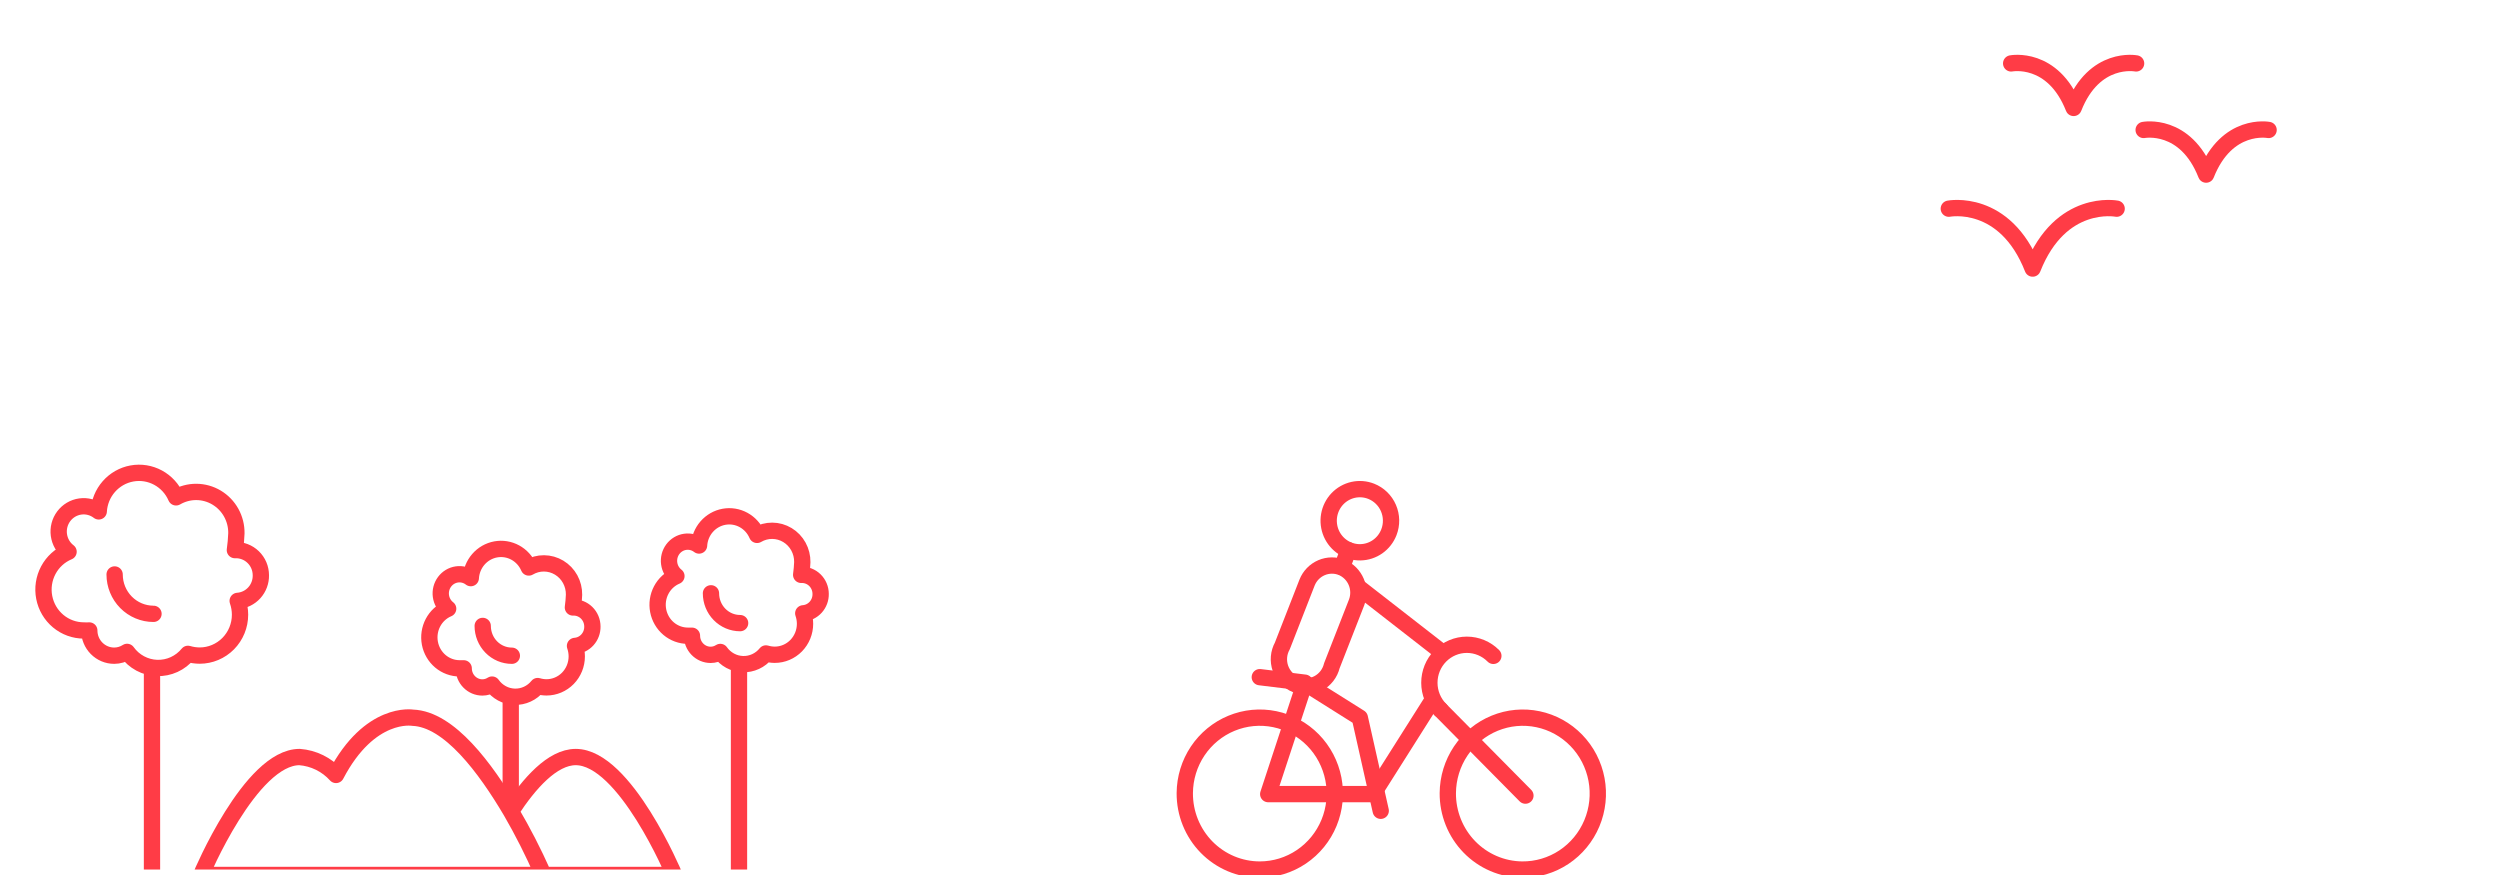 <svg width="460" height="161" viewBox="0 0 460 161" fill="none" xmlns="http://www.w3.org/2000/svg">
<g clip-path="url(#clip0_35_11155)">
<path d="M231.802 159.999C234.528 159.999 237.192 159.182 239.46 157.65C241.728 156.118 243.497 153.941 244.544 151.393C245.591 148.844 245.87 146.039 245.345 143.331C244.819 140.622 243.514 138.132 241.593 136.173C239.672 134.215 237.221 132.877 234.55 132.327C231.879 131.778 229.107 132.041 226.583 133.085C224.06 134.129 221.898 135.906 220.37 138.192C218.843 140.478 218.018 143.171 218 145.931C217.988 147.774 218.336 149.601 219.025 151.308C219.713 153.014 220.728 154.566 222.01 155.873C223.293 157.181 224.819 158.218 226.499 158.927C228.18 159.635 229.982 159.999 231.802 159.999V159.999Z" stroke="#FF3C46" stroke-width="3" stroke-linecap="round" stroke-linejoin="round"/>
<path d="M280.062 159.999C282.793 160.027 285.472 159.233 287.757 157.718C290.043 156.203 291.833 154.035 292.901 151.489C293.969 148.944 294.267 146.134 293.758 143.417C293.248 140.699 291.953 138.196 290.038 136.224C288.122 134.252 285.672 132.9 282.997 132.339C280.322 131.778 277.543 132.033 275.012 133.073C272.481 134.112 270.311 135.889 268.777 138.178C267.244 140.467 266.415 143.165 266.397 145.931C266.373 149.63 267.797 153.188 270.359 155.825C272.92 158.462 276.41 159.963 280.062 159.999V159.999Z" stroke="#FF3C46" stroke-width="3" stroke-linecap="round" stroke-linejoin="round"/>
<path d="M274.778 120.678C274.137 120.029 273.376 119.516 272.538 119.165C271.7 118.815 270.803 118.636 269.896 118.637C268.066 118.639 266.312 119.377 265.019 120.689C263.727 122.001 263.002 123.779 263.004 125.633C263.005 126.55 263.184 127.459 263.532 128.306C263.88 129.153 264.389 129.923 265.031 130.571" stroke="#FF3C46" stroke-width="3" stroke-linecap="round" stroke-linejoin="round"/>
<path d="M265.031 130.571L280.677 146.392" stroke="#FF3C46" stroke-width="3" stroke-linecap="round" stroke-linejoin="round"/>
<path d="M231.802 124.598L240.092 125.613L233.351 146.116H252.641L263.277 129.303" stroke="#FF3C46" stroke-width="3" stroke-linecap="round" stroke-linejoin="round"/>
<path d="M255.556 97.938C255.141 99.007 254.422 99.928 253.491 100.584C252.56 101.239 251.457 101.601 250.323 101.622C249.189 101.644 248.074 101.325 247.118 100.705C246.163 100.085 245.411 99.193 244.956 98.14C244.502 97.088 244.366 95.922 244.565 94.792C244.764 93.661 245.289 92.615 246.075 91.786C246.861 90.958 247.871 90.384 248.979 90.136C250.087 89.889 251.242 89.98 252.299 90.397C253.003 90.675 253.645 91.09 254.19 91.62C254.735 92.149 255.171 92.783 255.473 93.483C255.776 94.184 255.939 94.938 255.953 95.702C255.967 96.467 255.832 97.227 255.556 97.938V97.938Z" stroke="#FF3C46" stroke-width="3" stroke-linecap="round" stroke-linejoin="round"/>
<path d="M246.925 104.419C245.71 103.925 244.352 103.94 243.148 104.458C241.944 104.977 240.993 105.958 240.502 107.186L235.947 118.856C235.602 119.479 235.393 120.169 235.334 120.88C235.274 121.592 235.366 122.308 235.602 122.981C235.839 123.653 236.214 124.267 236.704 124.78C237.194 125.294 237.787 125.695 238.443 125.957C239.098 126.219 239.802 126.337 240.506 126.301C241.21 126.265 241.899 126.077 242.525 125.75C243.152 125.422 243.702 124.963 244.138 124.402C244.575 123.842 244.888 123.193 245.057 122.5L249.612 110.853C250.075 109.637 250.054 108.287 249.552 107.086C249.051 105.886 248.109 104.93 246.925 104.419V104.419Z" stroke="#FF3C46" stroke-width="3" stroke-linecap="round" stroke-linejoin="round"/>
<path d="M246.925 104.35L248.109 101.236" stroke="#FF3C46" stroke-width="3" stroke-linecap="round" stroke-linejoin="round"/>
<path d="M240.593 126.005L250.204 132.048L254.053 149.183" stroke="#FF3C46" stroke-width="3" stroke-linecap="round" stroke-linejoin="round"/>
<path d="M249.954 108.04L265.418 120.078" stroke="#FF3C46" stroke-width="3" stroke-linecap="round" stroke-linejoin="round"/>
<g clip-path="url(#clip1_35_11155)">
<path d="M27.966 122.81V161M28.243 112.945C26.346 112.945 24.527 112.182 23.186 110.823C21.845 109.465 21.091 107.622 21.091 105.701M47.999 105.841C47.997 105.216 47.87 104.598 47.627 104.024C47.383 103.449 47.027 102.931 46.58 102.499C46.134 102.067 45.606 101.732 45.028 101.512C44.45 101.292 43.835 101.192 43.218 101.219C43.363 100.197 43.455 99.169 43.495 98.138C43.516 96.811 43.189 95.503 42.548 94.346C41.907 93.189 40.975 92.225 39.847 91.552C38.718 90.879 37.434 90.521 36.124 90.514C34.815 90.508 33.527 90.853 32.392 91.514C31.724 89.964 30.559 88.686 29.086 87.889C27.613 87.091 25.918 86.82 24.273 87.118C22.629 87.416 21.132 88.267 20.024 89.533C18.916 90.799 18.262 92.406 18.167 94.096C17.195 93.35 15.97 93.026 14.763 93.195C13.555 93.364 12.463 94.012 11.726 94.996C10.99 95.98 10.67 97.221 10.837 98.444C11.004 99.668 11.643 100.774 12.616 101.519C11.023 102.179 9.706 103.379 8.889 104.913C8.073 106.447 7.808 108.221 8.139 109.931C8.47 111.641 9.377 113.182 10.705 114.29C12.033 115.398 13.7 116.005 15.421 116.007C15.756 116.028 16.093 116.028 16.428 116.007C16.428 117.238 16.911 118.419 17.771 119.289C18.631 120.16 19.796 120.649 21.012 120.649C21.852 120.647 22.674 120.404 23.383 119.948C24.018 120.835 24.845 121.562 25.801 122.075C26.757 122.588 27.816 122.873 28.896 122.907C29.977 122.942 31.052 122.726 32.038 122.276C33.024 121.825 33.895 121.152 34.585 120.309C35.284 120.517 36.009 120.625 36.738 120.629C38.708 120.629 40.598 119.836 41.991 118.425C43.384 117.014 44.166 115.1 44.166 113.105C44.165 112.239 44.018 111.38 43.732 110.564C44.906 110.482 46.003 109.946 46.798 109.067C47.592 108.188 48.022 107.033 47.999 105.841Z" stroke="#FF3C46" stroke-width="3" stroke-linecap="round" stroke-linejoin="round"/>
<path d="M135.975 122.129V161M136.182 114.655C134.759 114.655 133.395 114.077 132.389 113.048C131.383 112.019 130.818 110.623 130.818 109.168M150.999 109.274C150.998 108.8 150.903 108.332 150.72 107.897C150.537 107.462 150.27 107.069 149.935 106.742C149.6 106.415 149.204 106.16 148.771 105.994C148.338 105.827 147.876 105.752 147.414 105.772C147.522 104.998 147.591 104.219 147.621 103.438C147.637 102.433 147.392 101.442 146.911 100.565C146.431 99.689 145.731 98.959 144.885 98.449C144.039 97.939 143.075 97.667 142.093 97.662C141.111 97.657 140.145 97.919 139.294 98.42C138.793 97.245 137.919 96.278 136.814 95.673C135.71 95.069 134.438 94.863 133.205 95.089C131.972 95.315 130.849 95.96 130.018 96.919C129.187 97.878 128.697 99.096 128.625 100.375C127.896 99.811 126.978 99.565 126.072 99.693C125.166 99.821 124.347 100.312 123.795 101.058C123.243 101.803 123.003 102.743 123.128 103.67C123.253 104.597 123.733 105.435 124.462 105.999C123.267 106.499 122.279 107.408 121.667 108.57C121.055 109.733 120.856 111.076 121.104 112.372C121.353 113.667 122.033 114.835 123.029 115.674C124.025 116.514 125.275 116.973 126.566 116.975C126.817 116.991 127.07 116.991 127.321 116.975C127.321 117.907 127.684 118.802 128.328 119.461C128.973 120.121 129.847 120.492 130.759 120.492C131.389 120.49 132.005 120.306 132.537 119.961C133.014 120.632 133.634 121.183 134.351 121.572C135.068 121.961 135.862 122.176 136.672 122.202C137.483 122.229 138.289 122.065 139.028 121.724C139.768 121.383 140.421 120.873 140.938 120.234C141.463 120.392 142.007 120.473 142.554 120.476C144.031 120.476 145.448 119.876 146.493 118.807C147.538 117.738 148.125 116.288 148.125 114.777C148.124 114.121 148.014 113.469 147.799 112.851C148.679 112.789 149.502 112.383 150.098 111.717C150.694 111.051 151.017 110.176 150.999 109.274Z" stroke="#FF3C46" stroke-width="3" stroke-linecap="round" stroke-linejoin="round"/>
<path d="M93.975 128.129V146.5M94.182 120.655C92.76 120.655 91.395 120.077 90.389 119.048C89.383 118.019 88.818 116.623 88.818 115.168M108.999 115.274C108.998 114.8 108.903 114.332 108.72 113.897C108.537 113.462 108.27 113.069 107.935 112.742C107.6 112.415 107.204 112.16 106.771 111.994C106.338 111.827 105.876 111.752 105.414 111.772C105.522 110.998 105.591 110.219 105.621 109.438C105.637 108.433 105.392 107.442 104.911 106.565C104.431 105.689 103.731 104.959 102.885 104.449C102.039 103.939 101.075 103.667 100.093 103.662C99.111 103.657 98.145 103.919 97.294 104.42C96.793 103.245 95.919 102.278 94.814 101.673C93.71 101.069 92.438 100.863 91.205 101.089C89.972 101.315 88.849 101.96 88.018 102.919C87.187 103.878 86.697 105.096 86.625 106.375C85.896 105.811 84.978 105.565 84.072 105.693C83.166 105.821 82.347 106.312 81.795 107.058C81.243 107.803 81.003 108.743 81.128 109.67C81.253 110.597 81.733 111.435 82.462 111.999C81.267 112.499 80.279 113.408 79.667 114.57C79.055 115.733 78.856 117.076 79.104 118.372C79.353 119.667 80.033 120.835 81.029 121.674C82.025 122.514 83.275 122.973 84.566 122.975C84.817 122.991 85.07 122.991 85.321 122.975C85.321 123.907 85.683 124.802 86.328 125.461C86.973 126.121 87.847 126.492 88.759 126.492C89.389 126.49 90.005 126.306 90.537 125.961C91.014 126.632 91.634 127.183 92.351 127.572C93.068 127.961 93.862 128.176 94.672 128.202C95.483 128.229 96.289 128.065 97.028 127.724C97.768 127.383 98.421 126.873 98.938 126.234C99.463 126.392 100.007 126.473 100.554 126.476C102.031 126.476 103.448 125.876 104.493 124.807C105.538 123.738 106.125 122.288 106.125 120.777C106.124 120.121 106.014 119.469 105.799 118.851C106.679 118.789 107.502 118.383 108.098 117.717C108.694 117.051 109.017 116.176 108.999 115.274Z" stroke="#FF3C46" stroke-width="3" stroke-linecap="round" stroke-linejoin="round"/>
<path d="M94.021 149.286C97.348 144.17 101.64 139.295 105.933 139.295C115.001 139.295 124.068 160.991 124.068 160.991H99.923V160.75C98.177 156.819 96.207 152.991 94.021 149.286ZM94.021 149.286C96.17 152.994 98.105 156.821 99.816 160.75V160.991H37.012C37.012 160.991 46.08 139.295 55.121 139.295C57.697 139.492 60.099 140.672 61.828 142.589C68.052 130.696 75.939 132.062 75.939 132.062C82.673 132.304 89.353 141.384 94.021 149.286Z" stroke="#FF3C46" stroke-width="3" stroke-linecap="round" stroke-linejoin="round"/>
</g>
<path d="M389.463 38.396C389.463 38.396 379.147 36.39 374.011 49.417C368.895 36.39 358.579 38.396 358.579 38.396" stroke="#FF3C46" stroke-width="3" stroke-linecap="round" stroke-linejoin="round"/>
<path d="M417.421 23.913C417.421 23.913 409.758 22.435 405.926 32.126C402.116 22.435 394.432 23.913 394.432 23.913" stroke="#FF3C46" stroke-width="3" stroke-linecap="round" stroke-linejoin="round"/>
<path d="M393.042 11.668C393.042 11.668 385.358 10.169 381.547 19.86C377.716 10.169 370.053 11.668 370.053 11.668" stroke="#FF3C46" stroke-width="3" stroke-linecap="round" stroke-linejoin="round"/>
</g>
<defs>
<clipPath id="clip0_35_11155">
<rect width="460" height="161" fill="white"/>
</clipPath>
<clipPath id="clip1_35_11155">
<rect width="153" height="75" fill="white" transform="translate(0 85)"/>
</clipPath>
</defs>
</svg>
